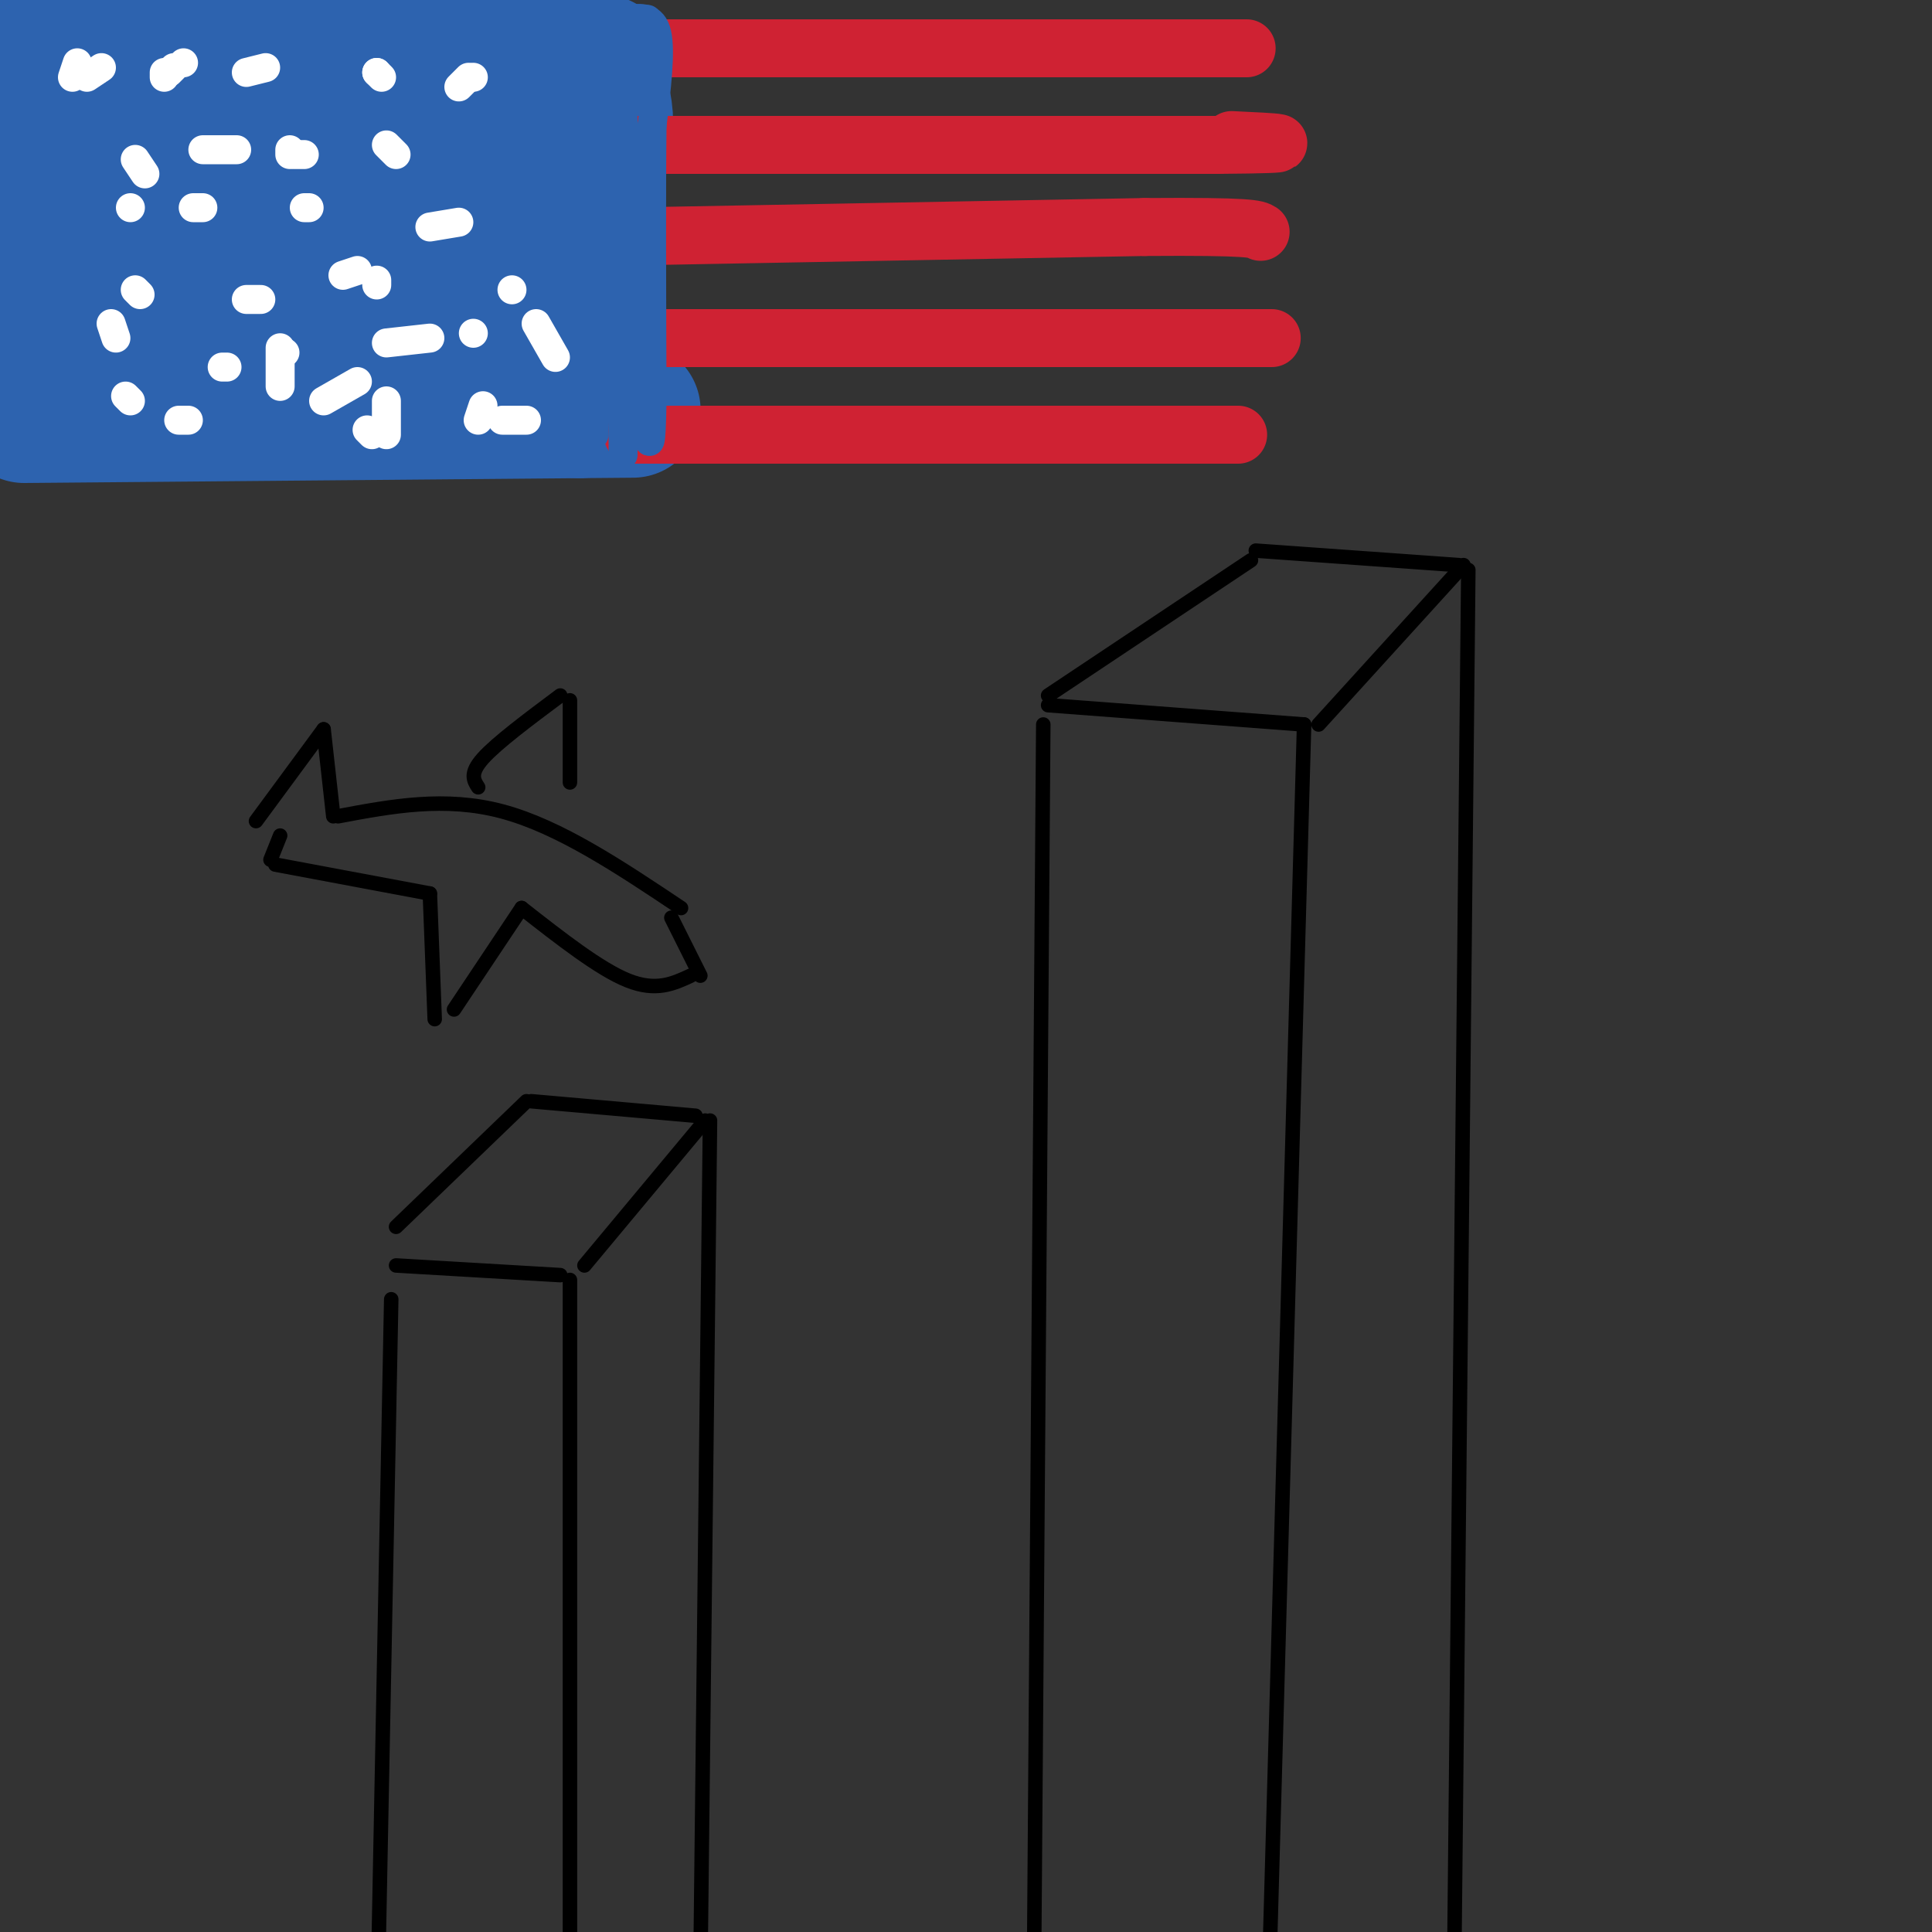 <svg viewBox='0 0 400 400' version='1.1' xmlns='http://www.w3.org/2000/svg' xmlns:xlink='http://www.w3.org/1999/xlink'><rect x="0" y="0" width="400" height="400" fill="#333333" stroke="none"/><g fill='none' stroke='rgb(0,0,0)' stroke-width='3' stroke-linecap='round' stroke-linejoin='round'><path d='M81,269c0.000,0.000 -3.000,154.000 -3,154'/><path d='M82,262c0.000,0.000 34.000,2.000 34,2'/><path d='M118,265c0.000,0.000 0.000,140.000 0,140'/><path d='M82,254c0.000,0.000 27.000,-26.000 27,-26'/><path d='M110,228c0.000,0.000 34.000,3.000 34,3'/><path d='M146,232c0.000,0.000 -25.000,30.000 -25,30'/><path d='M147,232c0.000,0.000 -2.000,177.000 -2,177'/><path d='M216,150c0.000,0.000 -2.000,269.000 -2,269'/><path d='M217,146c0.000,0.000 53.000,4.000 53,4'/><path d='M270,150c0.000,0.000 -8.000,286.000 -8,286'/><path d='M217,144c0.000,0.000 42.000,-28.000 42,-28'/><path d='M260,114c0.000,0.000 42.000,3.000 42,3'/><path d='M303,117c0.000,0.000 -30.000,33.000 -30,33'/><path d='M304,118c0.000,0.000 -3.000,297.000 -3,297'/><path d='M53,170c0.000,0.000 14.000,-19.000 14,-19'/><path d='M67,151c0.000,0.000 2.000,18.000 2,18'/><path d='M70,169c11.083,-2.083 22.167,-4.167 34,-1c11.833,3.167 24.417,11.583 37,20'/><path d='M99,163c-0.917,-1.417 -1.833,-2.833 1,-6c2.833,-3.167 9.417,-8.083 16,-13'/><path d='M118,145c0.000,0.000 0.000,17.000 0,17'/><path d='M139,190c0.000,0.000 6.000,12.000 6,12'/><path d='M143,202c-3.583,1.667 -7.167,3.333 -13,1c-5.833,-2.333 -13.917,-8.667 -22,-15'/><path d='M108,188c0.000,0.000 -14.000,21.000 -14,21'/><path d='M90,211c0.000,0.000 -1.000,-26.000 -1,-26'/><path d='M89,185c0.000,0.000 -32.000,-6.000 -32,-6'/><path d='M56,178c0.000,0.000 2.000,-5.000 2,-5'/></g>
<g fill='none' stroke='rgb(45,99,175)' stroke-width='3' stroke-linecap='round' stroke-linejoin='round'><path d='M6,92c0.000,0.000 75.000,1.000 75,1'/><path d='M81,93c15.167,0.167 15.583,0.083 16,0'/></g>
<g fill='none' stroke='rgb(45,99,175)' stroke-width='28' stroke-linecap='round' stroke-linejoin='round'><path d='M5,86c0.000,0.000 115.000,-1.000 115,-1'/><path d='M120,85c19.167,-0.167 9.583,-0.083 0,0'/><path d='M120,81c-0.333,-16.417 -0.667,-32.833 0,-43c0.667,-10.167 2.333,-14.083 4,-18'/><path d='M124,20c0.262,-4.012 -1.083,-5.042 0,-6c1.083,-0.958 4.595,-1.845 -16,-2c-20.595,-0.155 -65.298,0.423 -110,1'/><path d='M-1,13c47.167,-4.083 94.333,-8.167 114,-2c19.667,6.167 11.833,22.583 4,39'/><path d='M117,50c3.822,9.489 11.378,13.711 -3,16c-14.378,2.289 -50.689,2.644 -87,3'/><path d='M27,69c-17.311,2.067 -17.089,5.733 -17,0c0.089,-5.733 0.044,-20.867 0,-36'/><path d='M10,33c16.000,-6.000 56.000,-3.000 96,0'/><path d='M106,33c19.556,4.044 20.444,14.156 0,18c-20.444,3.844 -62.222,1.422 -104,-1'/></g>
<g fill='none' stroke='rgb(207,34,51)' stroke-width='12' stroke-linecap='round' stroke-linejoin='round'><path d='M133,10c0.000,0.000 111.000,0.000 111,0'/><path d='M244,10c20.000,0.000 14.500,0.000 9,0'/><path d='M131,30c0.000,0.000 121.000,0.000 121,0'/><path d='M252,30c20.667,-0.167 11.833,-0.583 3,-1'/><path d='M128,49c0.000,0.000 109.000,-2.000 109,-2'/><path d='M237,47c22.167,-0.167 23.083,0.417 24,1'/><path d='M127,70c0.000,0.000 120.000,0.000 120,0'/><path d='M247,70c22.000,0.000 17.000,0.000 12,0'/><path d='M131,90c0.000,0.000 106.000,0.000 106,0'/><path d='M237,90c20.833,0.000 19.917,0.000 19,0'/></g>
<g fill='none' stroke='rgb(255,255,255)' stroke-width='6' stroke-linecap='round' stroke-linejoin='round'><path d='M21,14c0.000,0.000 -3.000,2.000 -3,2'/><path d='M16,13c0.000,0.000 -1.000,3.000 -1,3'/><path d='M38,13c0.000,0.000 0.000,0.000 0,0'/><path d='M34,16c0.000,0.000 0.000,-1.000 0,-1'/><path d='M35,15c0.000,0.000 1.000,-1.000 1,-1'/><path d='M55,14c0.000,0.000 -4.000,1.000 -4,1'/><path d='M78,15c0.000,0.000 0.000,0.000 0,0'/><path d='M78,15c0.000,0.000 1.000,1.000 1,1'/><path d='M98,16c0.000,0.000 0.000,0.000 0,0'/><path d='M97,16c0.000,0.000 -2.000,2.000 -2,2'/><path d='M82,32c0.000,0.000 -2.000,-2.000 -2,-2'/><path d='M63,32c0.000,0.000 -2.000,0.000 -2,0'/><path d='M60,32c0.000,0.000 0.000,-1.000 0,-1'/><path d='M42,31c0.000,0.000 7.000,0.000 7,0'/><path d='M30,36c0.000,0.000 -2.000,-3.000 -2,-3'/><path d='M27,43c0.000,0.000 0.000,0.000 0,0'/><path d='M40,43c0.000,0.000 2.000,0.000 2,0'/><path d='M63,43c0.000,0.000 1.000,0.000 1,0'/><path d='M95,46c0.000,0.000 -6.000,1.000 -6,1'/><path d='M78,58c0.000,0.000 0.000,1.000 0,1'/><path d='M74,56c0.000,0.000 -3.000,1.000 -3,1'/><path d='M54,62c0.000,0.000 -3.000,0.000 -3,0'/><path d='M29,61c0.000,0.000 -1.000,-1.000 -1,-1'/><path d='M23,67c0.000,0.000 1.000,3.000 1,3'/><path d='M26,82c0.000,0.000 1.000,1.000 1,1'/><path d='M37,87c0.000,0.000 2.000,0.000 2,0'/><path d='M59,73c0.000,0.000 0.000,0.000 0,0'/><path d='M47,76c0.000,0.000 -1.000,0.000 -1,0'/><path d='M76,89c0.000,0.000 1.000,1.000 1,1'/><path d='M80,90c0.000,0.000 0.000,-7.000 0,-7'/><path d='M58,72c0.000,0.000 0.000,8.000 0,8'/><path d='M67,83c0.000,0.000 7.000,-4.000 7,-4'/><path d='M80,71c0.000,0.000 9.000,-1.000 9,-1'/><path d='M98,69c0.000,0.000 0.000,0.000 0,0'/><path d='M100,84c0.000,0.000 -1.000,3.000 -1,3'/><path d='M104,87c0.000,0.000 5.000,0.000 5,0'/><path d='M115,74c0.000,0.000 -4.000,-7.000 -4,-7'/><path d='M106,60c0.000,0.000 0.000,0.000 0,0'/></g>
<g fill='none' stroke='rgb(45,99,175)' stroke-width='6' stroke-linecap='round' stroke-linejoin='round'><path d='M129,4c0.000,0.000 0.000,48.000 0,48'/><path d='M129,52c0.000,14.333 0.000,26.167 0,38'/><path d='M129,90c0.000,6.667 0.000,4.333 0,2'/><path d='M123,90c0.000,0.000 2.000,-65.000 2,-65'/><path d='M125,25c1.167,-14.333 3.083,-17.667 5,-21'/><path d='M130,4c2.583,-0.333 5.167,-0.667 6,3c0.833,3.667 -0.083,11.333 -1,19'/><path d='M135,26c-0.167,12.667 -0.083,34.833 0,57'/><path d='M135,83c-0.167,10.667 -0.583,8.833 -1,7'/><path d='M134,90c-0.500,0.500 -1.250,-1.750 -2,-4'/><path d='M132,15c0.000,0.000 2.000,-11.000 2,-11'/></g>
</svg>